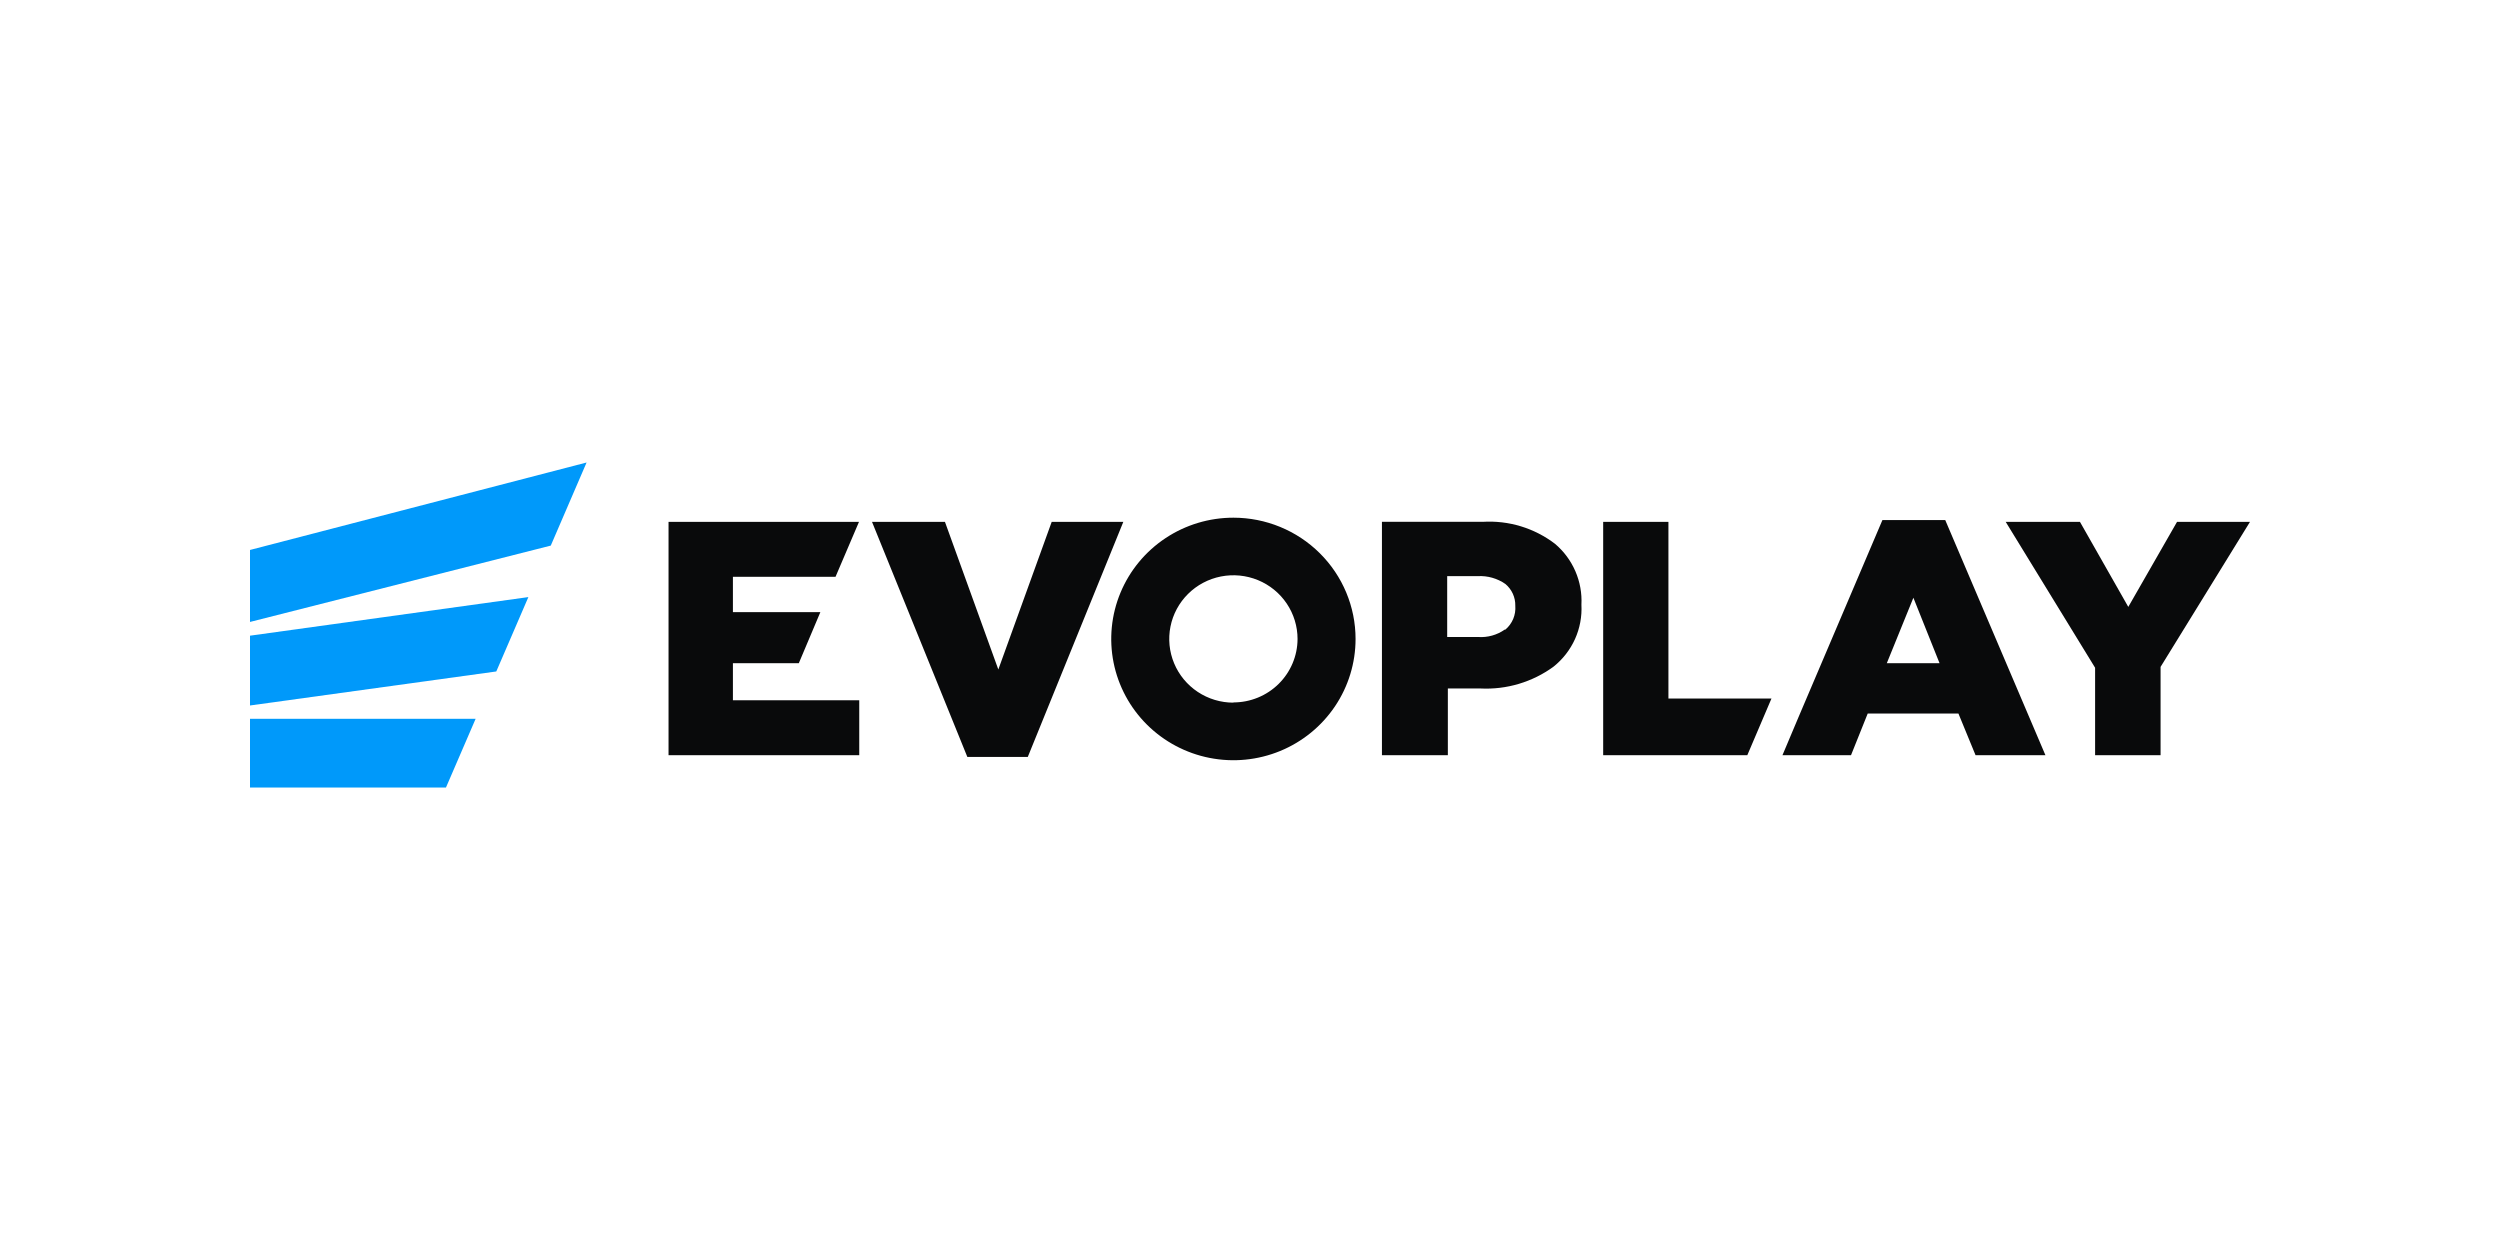 <?xml version="1.0" encoding="UTF-8"?> <svg xmlns="http://www.w3.org/2000/svg" width="200" height="100" viewBox="0 0 200 100" fill="none"><g clip-path="url(#clip0_3151_3572)"><path d="M20 57.503V63H35.678L38.051 57.503H20Z" fill="#0099FA"></path><path d="M20 50.855V56.439L39.703 53.717L42.27 47.767L20 50.855Z" fill="#0099FA"></path><path d="M20 43.997V49.756L44.062 43.648L46.927 37L20 43.997Z" fill="#0099FA"></path><path d="M34.501 54.031C34.671 54.005 34.825 53.919 34.937 53.789C35.048 53.66 35.109 53.495 35.109 53.324C35.109 53.154 35.048 52.989 34.937 52.859C34.825 52.73 34.671 52.644 34.501 52.618C34.331 52.644 34.177 52.73 34.065 52.859C33.954 52.989 33.893 53.154 33.893 53.324C33.893 53.495 33.954 53.66 34.065 53.789C34.177 53.919 34.331 54.005 34.501 54.031Z" fill="#0099FA"></path><path d="M58.633 53.054H63.906L65.629 48.971H58.633V46.144H66.842L68.705 41.782L68.722 41.747H53.483V60.418H68.74V56.02H58.633V53.054Z" fill="#090A0B"></path><path d="M118.622 41.746H110.555V60.417H115.828V55.078H118.429C120.524 55.185 122.592 54.568 124.282 53.333C125.023 52.742 125.612 51.984 126.001 51.123C126.389 50.261 126.564 49.32 126.514 48.377C126.562 47.46 126.396 46.544 126.03 45.699C125.664 44.855 125.109 44.106 124.405 43.509C122.755 42.246 120.701 41.62 118.622 41.746ZM120.38 50.367C119.761 50.802 119.01 51.012 118.253 50.96H115.775V46.091H118.218C119.007 46.048 119.786 46.269 120.432 46.719C120.687 46.933 120.891 47.201 121.028 47.503C121.165 47.805 121.232 48.133 121.224 48.465C121.252 48.821 121.196 49.179 121.058 49.51C120.92 49.84 120.706 50.134 120.432 50.367H120.38Z" fill="#090A0B"></path><path d="M133.474 41.747H128.254V60.418H139.784L141.718 55.881H133.474V41.747Z" fill="#090A0B"></path><path d="M150.593 41.607L143.862 57.416L142.596 60.418H148.08L149.416 57.085H156.675L158.045 60.418H163.635L155.62 41.607H150.593ZM150.945 53.054L153.071 47.819L155.163 53.054H150.945Z" fill="#090A0B"></path><path d="M174.164 41.747L170.263 48.552L166.395 41.747H160.455L167.608 53.42V60.418H172.846V53.351L180 41.747H174.164Z" fill="#090A0B"></path><path d="M84.137 41.747L79.866 53.56L75.595 41.747H69.76L77.388 60.557H82.222L89.867 41.747H84.137Z" fill="#090A0B"></path><path d="M98.672 41.415C96.739 41.415 94.85 41.984 93.243 43.05C91.636 44.116 90.383 45.631 89.643 47.404C88.904 49.176 88.71 51.127 89.087 53.009C89.464 54.891 90.395 56.62 91.762 57.977C93.129 59.334 94.87 60.258 96.766 60.632C98.661 61.007 100.626 60.814 102.412 60.08C104.198 59.346 105.724 58.102 106.798 56.507C107.872 54.911 108.445 53.035 108.445 51.117C108.445 48.543 107.415 46.076 105.582 44.256C103.75 42.437 101.264 41.415 98.672 41.415ZM98.672 56.212C97.657 56.212 96.665 55.913 95.821 55.353C94.977 54.793 94.319 53.998 93.93 53.066C93.542 52.135 93.44 51.111 93.638 50.123C93.836 49.134 94.325 48.226 95.043 47.514C95.761 46.801 96.675 46.316 97.671 46.119C98.666 45.923 99.698 46.023 100.636 46.409C101.574 46.795 102.376 47.448 102.939 48.286C103.503 49.124 103.804 50.109 103.804 51.117C103.8 52.465 103.257 53.756 102.295 54.708C101.333 55.66 100.03 56.194 98.672 56.194V56.212Z" fill="#090A0B"></path></g><defs><clipPath id="clip0_3151_3572"><rect width="160" height="26" fill="white" transform="translate(20 37)"></rect></clipPath></defs></svg> 